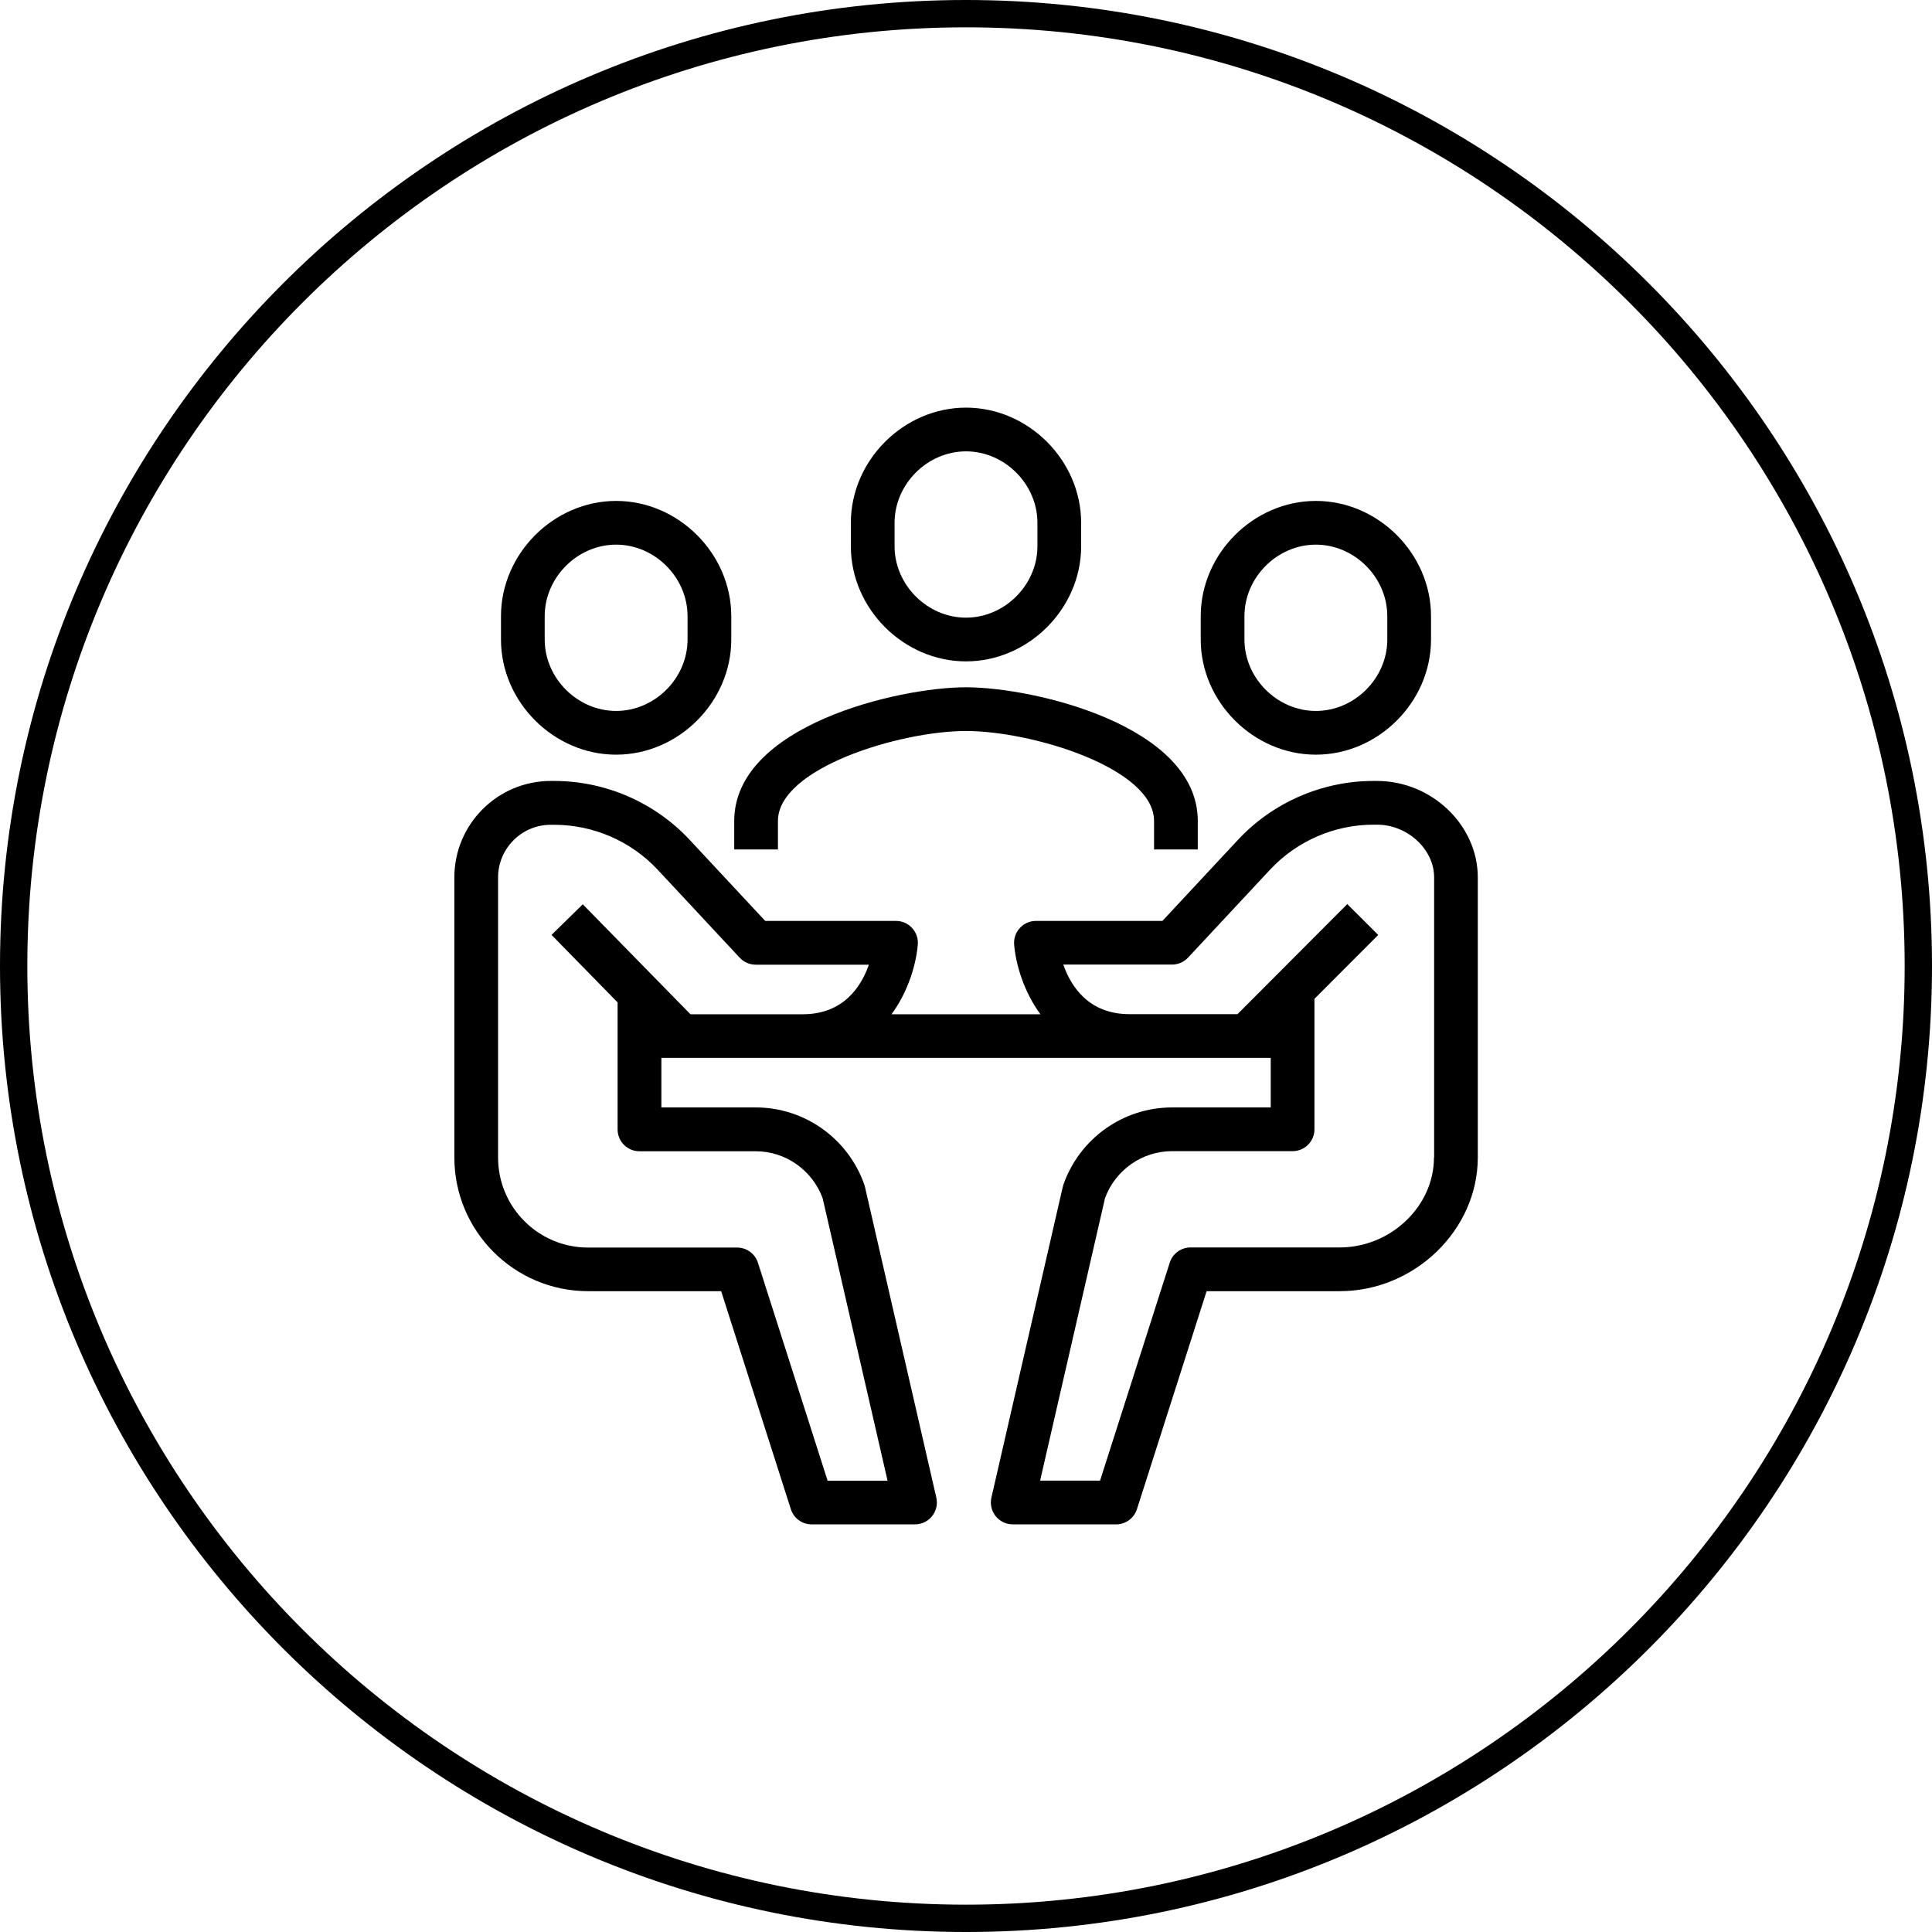 <?xml version="1.0" encoding="UTF-8"?><svg id="Ebene_2" xmlns="http://www.w3.org/2000/svg" viewBox="0 0 353.52 353.52"><g id="_ŽÓť_1"><g><path d="M176.76,0C79.29,0,0,79.29,0,176.76s79.29,176.76,176.76,176.76,176.76-79.29,176.76-176.76S274.23,0,176.76,0Zm0,348.52c-94.71,0-171.76-77.05-171.76-171.76S82.05,5,176.76,5s171.76,77.05,171.76,171.76-77.05,171.76-171.76,171.76Z"/><g><path d="M142.35,150.22c0-9.67,22.32-16.46,34.41-16.46s34.41,6.79,34.41,16.46v5.22h8v-5.22c0-17.42-29.93-24.46-42.41-24.46s-42.41,7.04-42.41,24.46v5.22h8v-5.22Z"/><path d="M112.74,138.09c11.42,0,21.07-9.65,21.07-21.07v-4.27c0-11.43-9.65-21.09-21.07-21.09s-21.07,9.66-21.07,21.09v4.27c0,11.42,9.65,21.07,21.07,21.07Zm-13.07-25.34c0-7.1,5.99-13.09,13.07-13.09s13.07,6,13.07,13.09v4.27c0,7.08-5.99,13.07-13.07,13.07s-13.07-5.99-13.07-13.07v-4.27Z"/><path d="M251.95,142.9h-.65c-9.36,0-18.4,3.93-24.78,10.78l-13.82,14.83h-23.14c-1.12,0-2.19,.47-2.95,1.3-.76,.83-1.13,1.93-1.04,3.05,.3,3.49,1.7,8.51,4.81,12.73h-27.25c3.11-4.22,4.51-9.23,4.81-12.73,.1-1.12-.28-2.22-1.04-3.05-.76-.83-1.83-1.3-2.95-1.3h-23.93l-13.82-14.83c-6.38-6.85-15.42-10.78-24.78-10.78h-.64c-9.73,0-17.64,7.91-17.64,17.64v51.26c0,13.49,10.97,24.46,24.46,24.46h24.36l12.75,39.89c.53,1.66,2.07,2.78,3.81,2.78h18.91c1.22,0,2.37-.56,3.13-1.51,.76-.95,1.04-2.2,.77-3.39l-13.05-56.82c-.03-.14-.07-.29-.12-.43-2.96-8.46-10.94-14.14-19.87-14.14h-17.27v-9.07h111.5v9.07h-18.07c-8.92,0-16.91,5.68-19.87,14.14-.05,.14-.09,.28-.12,.43l-13.05,56.82c-.27,1.19,.01,2.43,.77,3.39,.76,.95,1.91,1.51,3.13,1.51h18.92c1.74,0,3.28-1.12,3.81-2.78l12.75-39.89h24.36c13.69,0,25.26-11.2,25.26-24.46v-51.26c0-9.56-8.44-17.64-18.44-17.64Zm-125.62,42.68l-19.69-20.11-5.72,5.6,12.09,12.35v23.24c0,2.21,1.79,4,4,4h21.27c5.46,0,10.35,3.44,12.25,8.59l11.88,51.7h-10.97l-12.75-39.89c-.53-1.66-2.07-2.78-3.81-2.78h-27.28c-9.08,0-16.46-7.38-16.46-16.46v-51.26c0-5.31,4.32-9.64,9.64-9.64h.64c7.15,0,14.05,3,18.93,8.23l15.01,16.1c.76,.81,1.82,1.27,2.93,1.27h20.7c-1.38,3.95-4.61,9.07-12.1,9.07h-20.56Zm136.06,26.22c0,8.92-7.9,16.46-17.26,16.46h-27.28c-1.74,0-3.28,1.12-3.81,2.78l-12.75,39.89h-10.97l11.88-51.7c1.89-5.14,6.79-8.59,12.25-8.59h22.07c2.21,0,4-1.79,4-4v-23.87l11.67-11.69-5.66-5.65-20.09,20.14h-19.78c-7.49,0-10.72-5.13-12.1-9.07h19.9c1.11,0,2.17-.46,2.93-1.27l15.01-16.1c4.88-5.23,11.77-8.23,18.93-8.23h.65c5.56,0,10.44,4.5,10.44,9.64v51.26Z"/><path d="M240.78,138.09c11.42,0,21.07-9.65,21.07-21.07v-4.27c0-11.43-9.65-21.09-21.07-21.09s-21.07,9.66-21.07,21.09v4.27c0,11.42,9.65,21.07,21.07,21.07Zm-13.07-25.34c0-7.1,5.99-13.09,13.07-13.09s13.07,6,13.07,13.09v4.27c0,7.08-5.99,13.07-13.07,13.07s-13.07-5.99-13.07-13.07v-4.27Z"/><path d="M176.76,121.02c11.42,0,21.07-9.65,21.07-21.07v-4.27c0-11.43-9.65-21.09-21.07-21.09s-21.07,9.66-21.07,21.09v4.27c0,11.42,9.65,21.07,21.07,21.07Zm-13.07-25.34c0-7.1,5.99-13.09,13.07-13.09s13.07,6,13.07,13.09v4.27c0,7.08-5.99,13.07-13.07,13.07s-13.07-5.99-13.07-13.07v-4.27Z"/></g></g></g></svg>